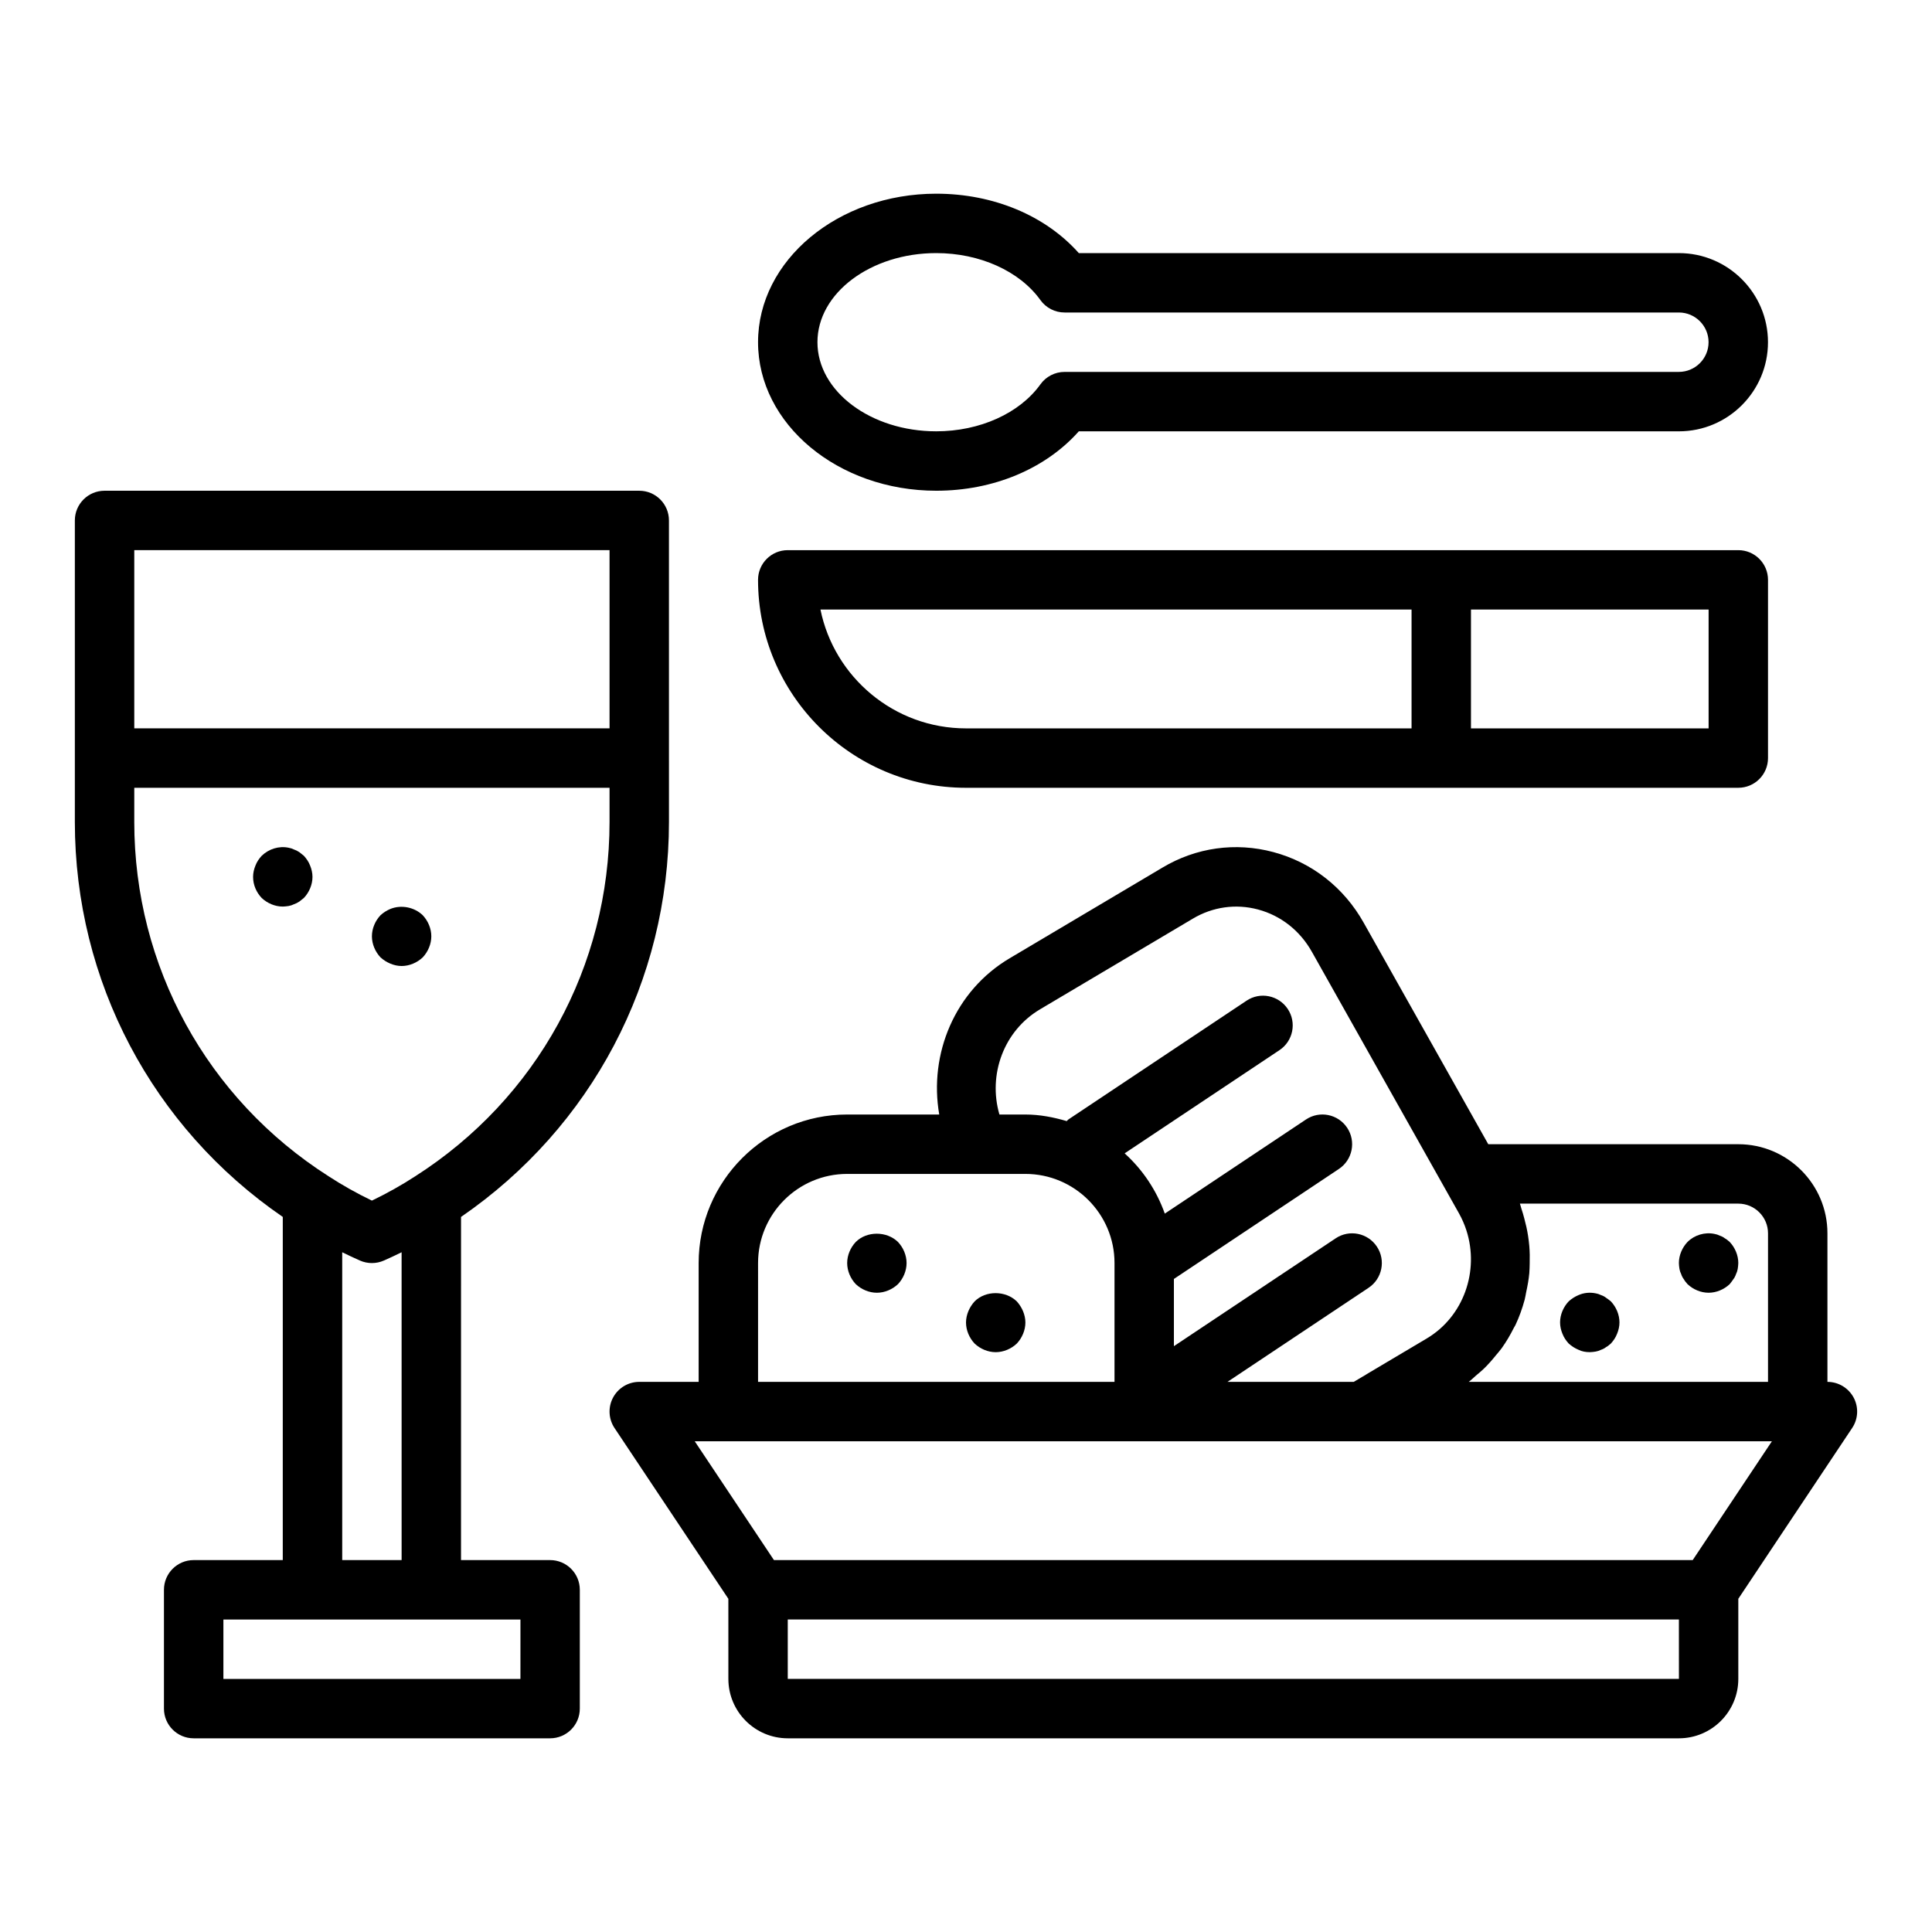 <?xml version="1.0" encoding="UTF-8"?>
<!-- Uploaded to: ICON Repo, www.iconrepo.com, Generator: ICON Repo Mixer Tools -->
<svg fill="#000000" width="800px" height="800px" version="1.1" viewBox="144 144 512 512" xmlns="http://www.w3.org/2000/svg">
 <g>
  <path d="m289.79 557.44h-23.617l0.004-90.941c34.562-23.746 55.105-62.52 55.105-104.68l-0.004-79.898c0-4.348-3.523-7.871-7.871-7.871h-141.7c-4.348 0-7.871 3.523-7.871 7.871v79.898c0 42.18 20.566 80.977 55.105 104.68l-0.004 90.941h-23.617c-4.348 0-7.871 3.523-7.871 7.871v31.488c0 4.348 3.523 7.871 7.871 7.871h94.465c4.348 0 7.871-3.523 7.871-7.871v-31.488c0.004-4.344-3.523-7.871-7.871-7.871zm15.746-267.65v47.23l-125.95 0.004v-47.23zm-125.95 72.031v-9.055h125.95v9.051c0 38.23-19.238 73.328-51.531 93.93-3.586 2.332-7.422 4.488-11.445 6.426-4.023-1.938-7.875-4.102-11.508-6.469-32.23-20.559-51.469-55.656-51.469-93.883zm55.105 114.04c1.539 0.758 3.102 1.488 4.684 2.191 2.031 0.898 4.344 0.898 6.371 0 1.582-0.703 3.148-1.434 4.684-2.191l0.004 81.582h-15.742zm47.23 113.07h-78.719v-15.742h78.723z"/>
  <path d="m224.53 370.79c-0.395-0.316-0.789-0.629-1.18-0.945-0.473-0.316-0.945-0.555-1.418-0.711-0.473-0.234-0.945-0.391-1.418-0.469-2.598-0.555-5.273 0.316-7.16 2.125-0.711 0.785-1.262 1.57-1.656 2.594-0.395 0.945-0.629 1.969-0.629 2.996 0 2.125 0.863 4.094 2.281 5.59 1.496 1.414 3.543 2.281 5.59 2.281 0.473 0 1.023-0.082 1.57-0.156 0.473-0.082 0.945-0.238 1.418-0.473 0.473-0.156 0.945-0.395 1.418-0.711 0.395-0.312 0.789-0.629 1.184-0.941 1.414-1.496 2.281-3.547 2.281-5.59 0-1.027-0.238-2.047-0.629-2.996-0.395-1.02-0.945-1.809-1.652-2.594z"/>
  <path d="m247.44 399.37c0.945 0.395 1.965 0.633 2.992 0.633 2.043 0 4.094-0.867 5.59-2.281 1.414-1.5 2.281-3.547 2.281-5.594s-0.867-4.094-2.281-5.59c-2.207-2.125-5.668-2.836-8.582-1.656-0.941 0.395-1.809 0.945-2.594 1.656-1.422 1.496-2.285 3.543-2.285 5.59 0 2.043 0.863 4.094 2.281 5.59 0.785 0.707 1.652 1.258 2.598 1.652z"/>
  <path d="m392.12 274.05c15.16 0 28.961-5.82 37.777-15.742h159.02c13.023 0 23.617-10.594 23.617-23.617s-10.594-23.617-23.617-23.617h-159.02c-8.812-9.926-22.617-15.742-37.777-15.742-26.047 0-47.23 17.66-47.23 39.359s21.188 39.359 47.23 39.359zm0-62.977c11.523 0 22.102 4.773 27.605 12.457 1.48 2.062 3.863 3.285 6.402 3.285h162.79c4.34 0 7.871 3.531 7.871 7.871s-3.531 7.871-7.871 7.871l-162.79 0.004c-2.535 0-4.922 1.223-6.398 3.285-5.508 7.684-16.086 12.457-27.609 12.457-17.363 0-31.488-10.594-31.488-23.617 0-13.02 14.129-23.613 31.488-23.613z"/>
  <path d="m400 352.77h204.67c4.348 0 7.871-3.523 7.871-7.871v-47.23c0-4.348-3.523-7.871-7.871-7.871h-251.91c-4.348 0-7.871 3.523-7.871 7.871 0 30.383 24.719 55.102 55.105 55.102zm196.8-15.742h-62.977v-31.488h62.977zm-78.723-31.488v31.488h-118.08c-19.008 0-34.914-13.547-38.566-31.488z"/>
  <path d="m635.23 514.37c-1.375-2.562-4.043-4.16-6.941-4.16v-39.363c0-13.023-10.594-23.617-23.617-23.617h-66.266l-32.977-58.629c-5.246-9.387-13.762-16.059-23.98-18.789-10.027-2.684-20.492-1.219-29.418 4.129l-40.461 24.008c-14.516 8.598-21.453 25.32-18.664 41.41h-24.398c-21.703 0-39.359 17.66-39.359 39.359v31.492h-15.742c-2.902 0-5.57 1.598-6.941 4.16-1.367 2.559-1.219 5.664 0.391 8.078l30.164 45.25 0.004 21.23c0 8.684 7.062 15.742 15.742 15.742h236.16c8.684 0 15.742-7.062 15.742-15.742v-21.234l30.164-45.25c1.617-2.41 1.766-5.516 0.398-8.074zm-30.559-51.395c4.34 0 7.871 3.531 7.871 7.871v39.363h-79.312c0.688-0.504 1.258-1.117 1.906-1.66 0.715-0.598 1.43-1.184 2.094-1.824 1.164-1.125 2.207-2.328 3.215-3.574 0.508-0.629 1.059-1.215 1.523-1.867 1.207-1.699 2.262-3.484 3.188-5.34 0.137-0.27 0.32-0.516 0.449-0.789 1.016-2.156 1.816-4.398 2.441-6.699 0.184-0.668 0.262-1.355 0.41-2.035 0.363-1.652 0.668-3.309 0.824-5 0.082-0.867 0.078-1.734 0.105-2.609 0.043-1.539 0.023-3.066-0.105-4.609-0.078-0.922-0.195-1.832-0.336-2.75-0.234-1.523-0.574-3.023-0.984-4.527-0.242-0.887-0.473-1.77-0.781-2.644-0.152-0.434-0.219-0.879-0.387-1.305zm-185.07-51.484 40.488-24.023c5.266-3.144 11.406-4.019 17.297-2.445 6.07 1.621 11.148 5.621 14.309 11.277l38.953 69.254c0.812 1.453 1.465 2.961 1.961 4.492 3.473 10.734-0.695 22.848-10.52 28.672l-15.902 9.445c-0.023 0.016-0.039 0.035-0.062 0.051l-3.363 1.996h-33.469l37.406-24.938c3.617-2.41 4.594-7.301 2.184-10.918-2.414-3.617-7.301-4.606-10.918-2.184l-42.867 28.578v-17.812l43.727-29.152c3.617-2.41 4.594-7.301 2.184-10.918-2.418-3.625-7.309-4.606-10.918-2.184l-37.406 24.938c-2.203-6.191-5.863-11.641-10.641-15.969l41.035-27.355c3.617-2.41 4.594-7.301 2.184-10.918-2.414-3.617-7.305-4.609-10.918-2.184l-47.23 31.488c-0.172 0.113-0.258 0.297-0.418 0.422-3.504-1.023-7.129-1.746-10.961-1.746h-6.879c-3.07-10.586 1.156-22.184 10.746-27.867zm-74.707 67.227c0-13.023 10.594-23.617 23.617-23.617h47.23c13.023 0 23.617 10.594 23.617 23.617v31.492h-94.465zm7.871 110.21v-15.742h236.16l0.008 15.742zm239.82-31.488h-243.48l-20.992-31.488h285.46z"/>
  <path d="m370.79 473.13c-1.418 1.496-2.281 3.543-2.281 5.59 0 2.043 0.863 4.094 2.281 5.59 1.496 1.414 3.539 2.281 5.59 2.281 2.043 0 4.094-0.867 5.59-2.281 1.414-1.496 2.281-3.547 2.281-5.59 0-2.047-0.867-4.094-2.281-5.59-2.996-2.914-8.27-2.914-11.18 0z"/>
  <path d="m413.46 488.88c-2.996-2.914-8.27-2.914-11.176 0-0.711 0.785-1.262 1.652-1.656 2.594-0.391 0.945-0.625 1.969-0.625 2.996 0 2.043 0.863 4.094 2.281 5.59 1.492 1.41 3.535 2.281 5.586 2.281 2.043 0 4.094-0.867 5.59-2.281 1.414-1.5 2.281-3.547 2.281-5.594 0-1.027-0.238-2.047-0.629-2.996-0.398-0.938-0.945-1.809-1.652-2.59z"/>
  <path d="m589.55 481.71c0.156 0.473 0.395 0.945 0.711 1.336 0.234 0.473 0.629 0.863 0.945 1.262 1.496 1.414 3.539 2.281 5.59 2.281 2.043 0 4.094-0.867 5.59-2.281 0.316-0.395 0.629-0.789 0.941-1.262 0.316-0.391 0.555-0.863 0.711-1.336 0.234-0.473 0.391-0.945 0.473-1.418 0.074-0.551 0.156-1.102 0.156-1.574 0-2.047-0.867-4.094-2.281-5.59-0.395-0.316-0.789-0.711-1.262-0.945-0.391-0.316-0.863-0.555-1.336-0.711-0.473-0.234-0.945-0.391-1.418-0.469-2.598-0.555-5.352 0.316-7.16 2.125-1.422 1.496-2.289 3.543-2.289 5.59 0 0.473 0.078 1.023 0.156 1.57 0.078 0.473 0.238 0.949 0.473 1.422z"/>
  <path d="m559.72 500.05c0.785 0.707 1.652 1.258 2.594 1.652 0.945 0.473 1.969 0.633 2.996 0.633 0.551 0 1.023-0.082 1.57-0.156 0.473-0.082 0.945-0.238 1.418-0.473 0.473-0.156 0.945-0.395 1.336-0.711 0.473-0.234 0.863-0.625 1.262-0.941 0.707-0.789 1.258-1.574 1.652-2.598 0.391-0.945 0.629-1.969 0.629-2.992 0-2.047-0.867-4.094-2.281-5.59-0.395-0.316-0.789-0.629-1.262-0.945-0.391-0.316-0.863-0.555-1.336-0.711-0.473-0.234-0.945-0.391-1.418-0.469-1.57-0.316-3.148-0.16-4.566 0.469-0.941 0.395-1.809 0.945-2.594 1.656-1.418 1.496-2.285 3.539-2.285 5.586 0 1.023 0.234 2.043 0.625 2.992 0.398 1.023 0.949 1.809 1.66 2.598z"/>
 </g>
</svg>